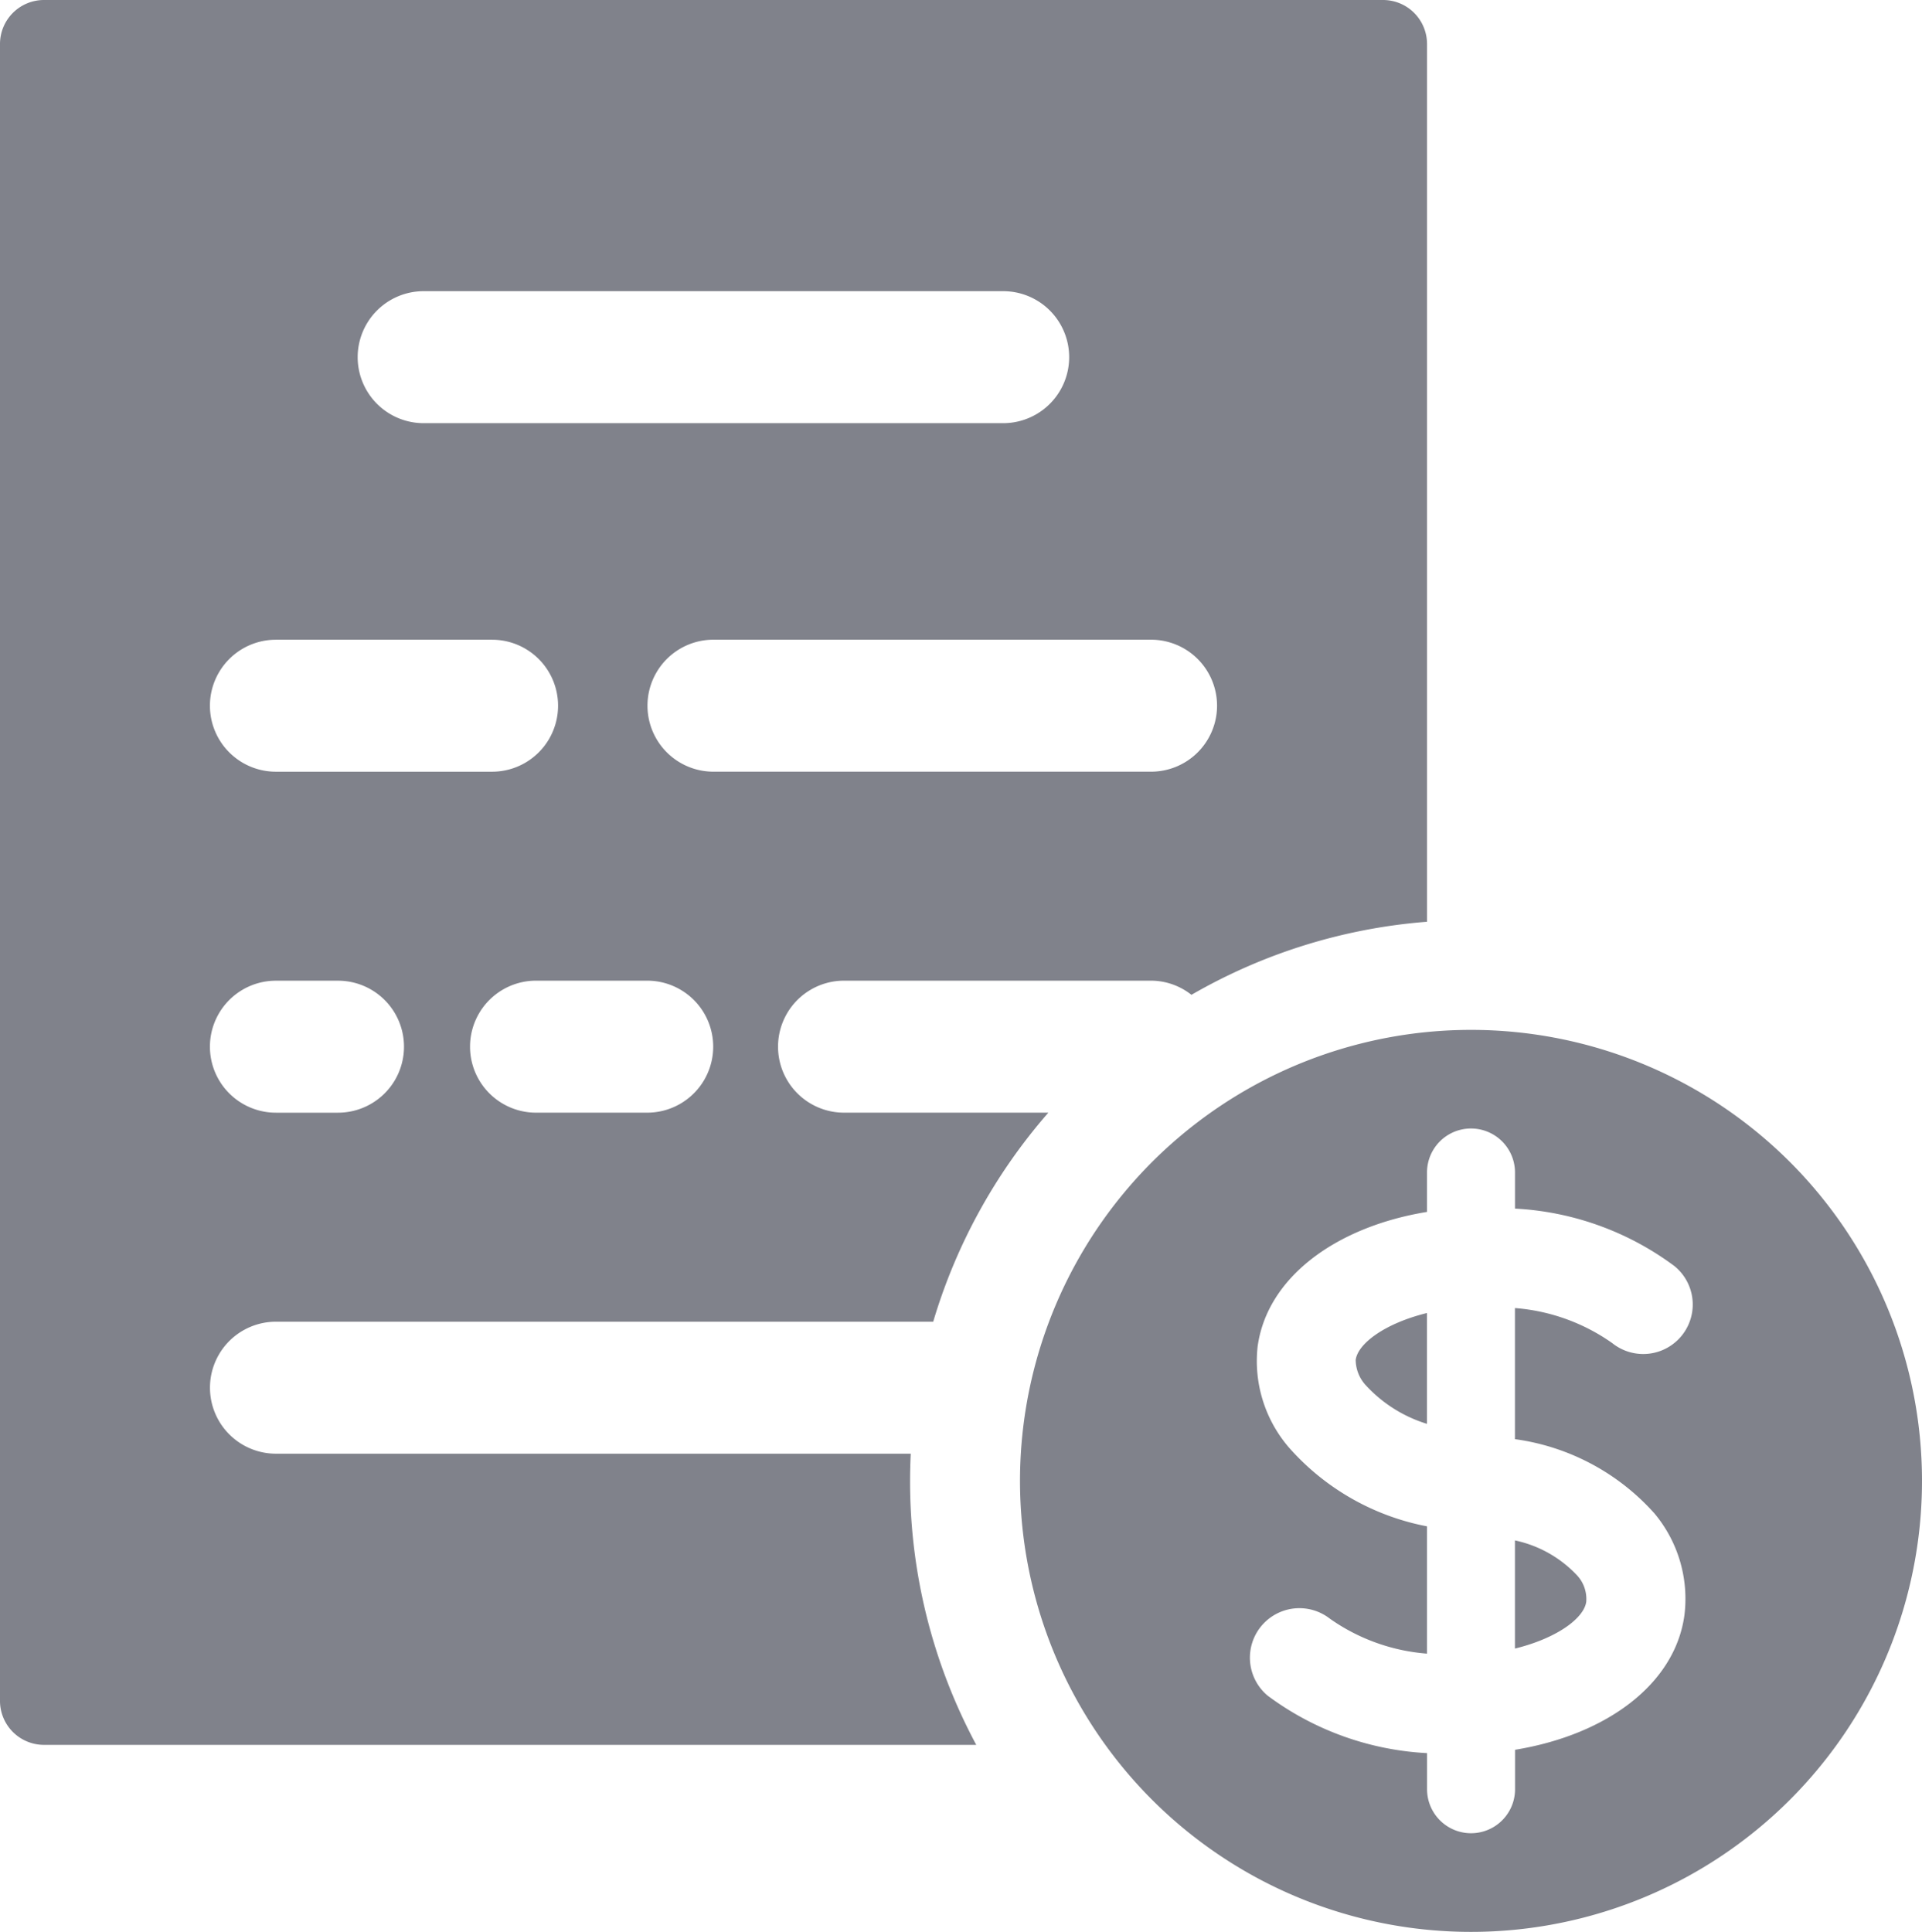 <svg xmlns="http://www.w3.org/2000/svg" xmlns:xlink="http://www.w3.org/1999/xlink" width="75.487" height="75.874" viewBox="0 0 75.487 75.874"><defs><clipPath id="a"><rect width="75.487" height="75.874" fill="#80828b"/></clipPath></defs><g clip-path="url(#a)"><path d="M35.769,57.094H10.839a2.592,2.592,0,1,1,0-5.184H36.652A22,22,0,0,1,41.174,43.7H33.15a2.592,2.592,0,0,1,0-5.184H45.208a2.567,2.567,0,0,1,1.586.556,21.86,21.86,0,0,1,9.253-2.87V1.728A1.728,1.728,0,0,0,54.32,0H1.728A1.728,1.728,0,0,0,0,1.728V66.8A1.728,1.728,0,0,0,1.728,68.53H38.343a21.9,21.9,0,0,1-2.6-10.368c0-.359.01-.714.027-1.068ZM25.419,43.7H21.053a2.592,2.592,0,0,1,0-5.184h4.366a2.592,2.592,0,0,1,0,5.184M47.8,27.716a2.592,2.592,0,0,1-2.592,2.592H28.022a2.592,2.592,0,0,1,0-5.184H45.207A2.593,2.593,0,0,1,47.8,27.716M16.64,11.436H39.4a2.592,2.592,0,1,1,0,5.184H16.64a2.592,2.592,0,0,1,0-5.184Zm-5.8,13.689h8.486a2.592,2.592,0,1,1,0,5.184H10.837a2.592,2.592,0,0,1,0-5.184m0,13.392h2.438a2.592,2.592,0,0,1,0,5.184H10.837a2.592,2.592,0,0,1,0-5.184M59.5,60.5a4.673,4.673,0,0,1,2.439,1.372A1.362,1.362,0,0,1,62.3,62.91c-.087.644-1.151,1.433-2.8,1.838ZM57.774,40.449A17.713,17.713,0,1,0,75.487,58.161,17.713,17.713,0,0,0,57.774,40.449Zm7.183,18.965a5.229,5.229,0,0,1,1.2,4.016c-.364,2.7-3.035,4.7-6.653,5.293v1.549a1.728,1.728,0,0,1-3.456,0V68.854A11.481,11.481,0,0,1,49.791,66.6a1.944,1.944,0,0,1,2.438-3.028,7.641,7.641,0,0,0,3.817,1.375v-5a9.641,9.641,0,0,1-5.413-3.085,5.2,5.2,0,0,1-1.24-3.972c.364-2.694,3.039-4.7,6.653-5.292V46.05a1.728,1.728,0,1,1,3.456,0v1.418a11.479,11.479,0,0,1,6.256,2.253,1.944,1.944,0,1,1-2.439,3.028A7.642,7.642,0,0,0,59.5,51.374v5.149a8.967,8.967,0,0,1,5.455,2.891Zm-8.912-7.843v4.351a5.418,5.418,0,0,1-2.4-1.512,1.485,1.485,0,0,1-.4-1c.087-.644,1.15-1.436,2.8-1.841Z" fill="#80828b"/></g></svg>